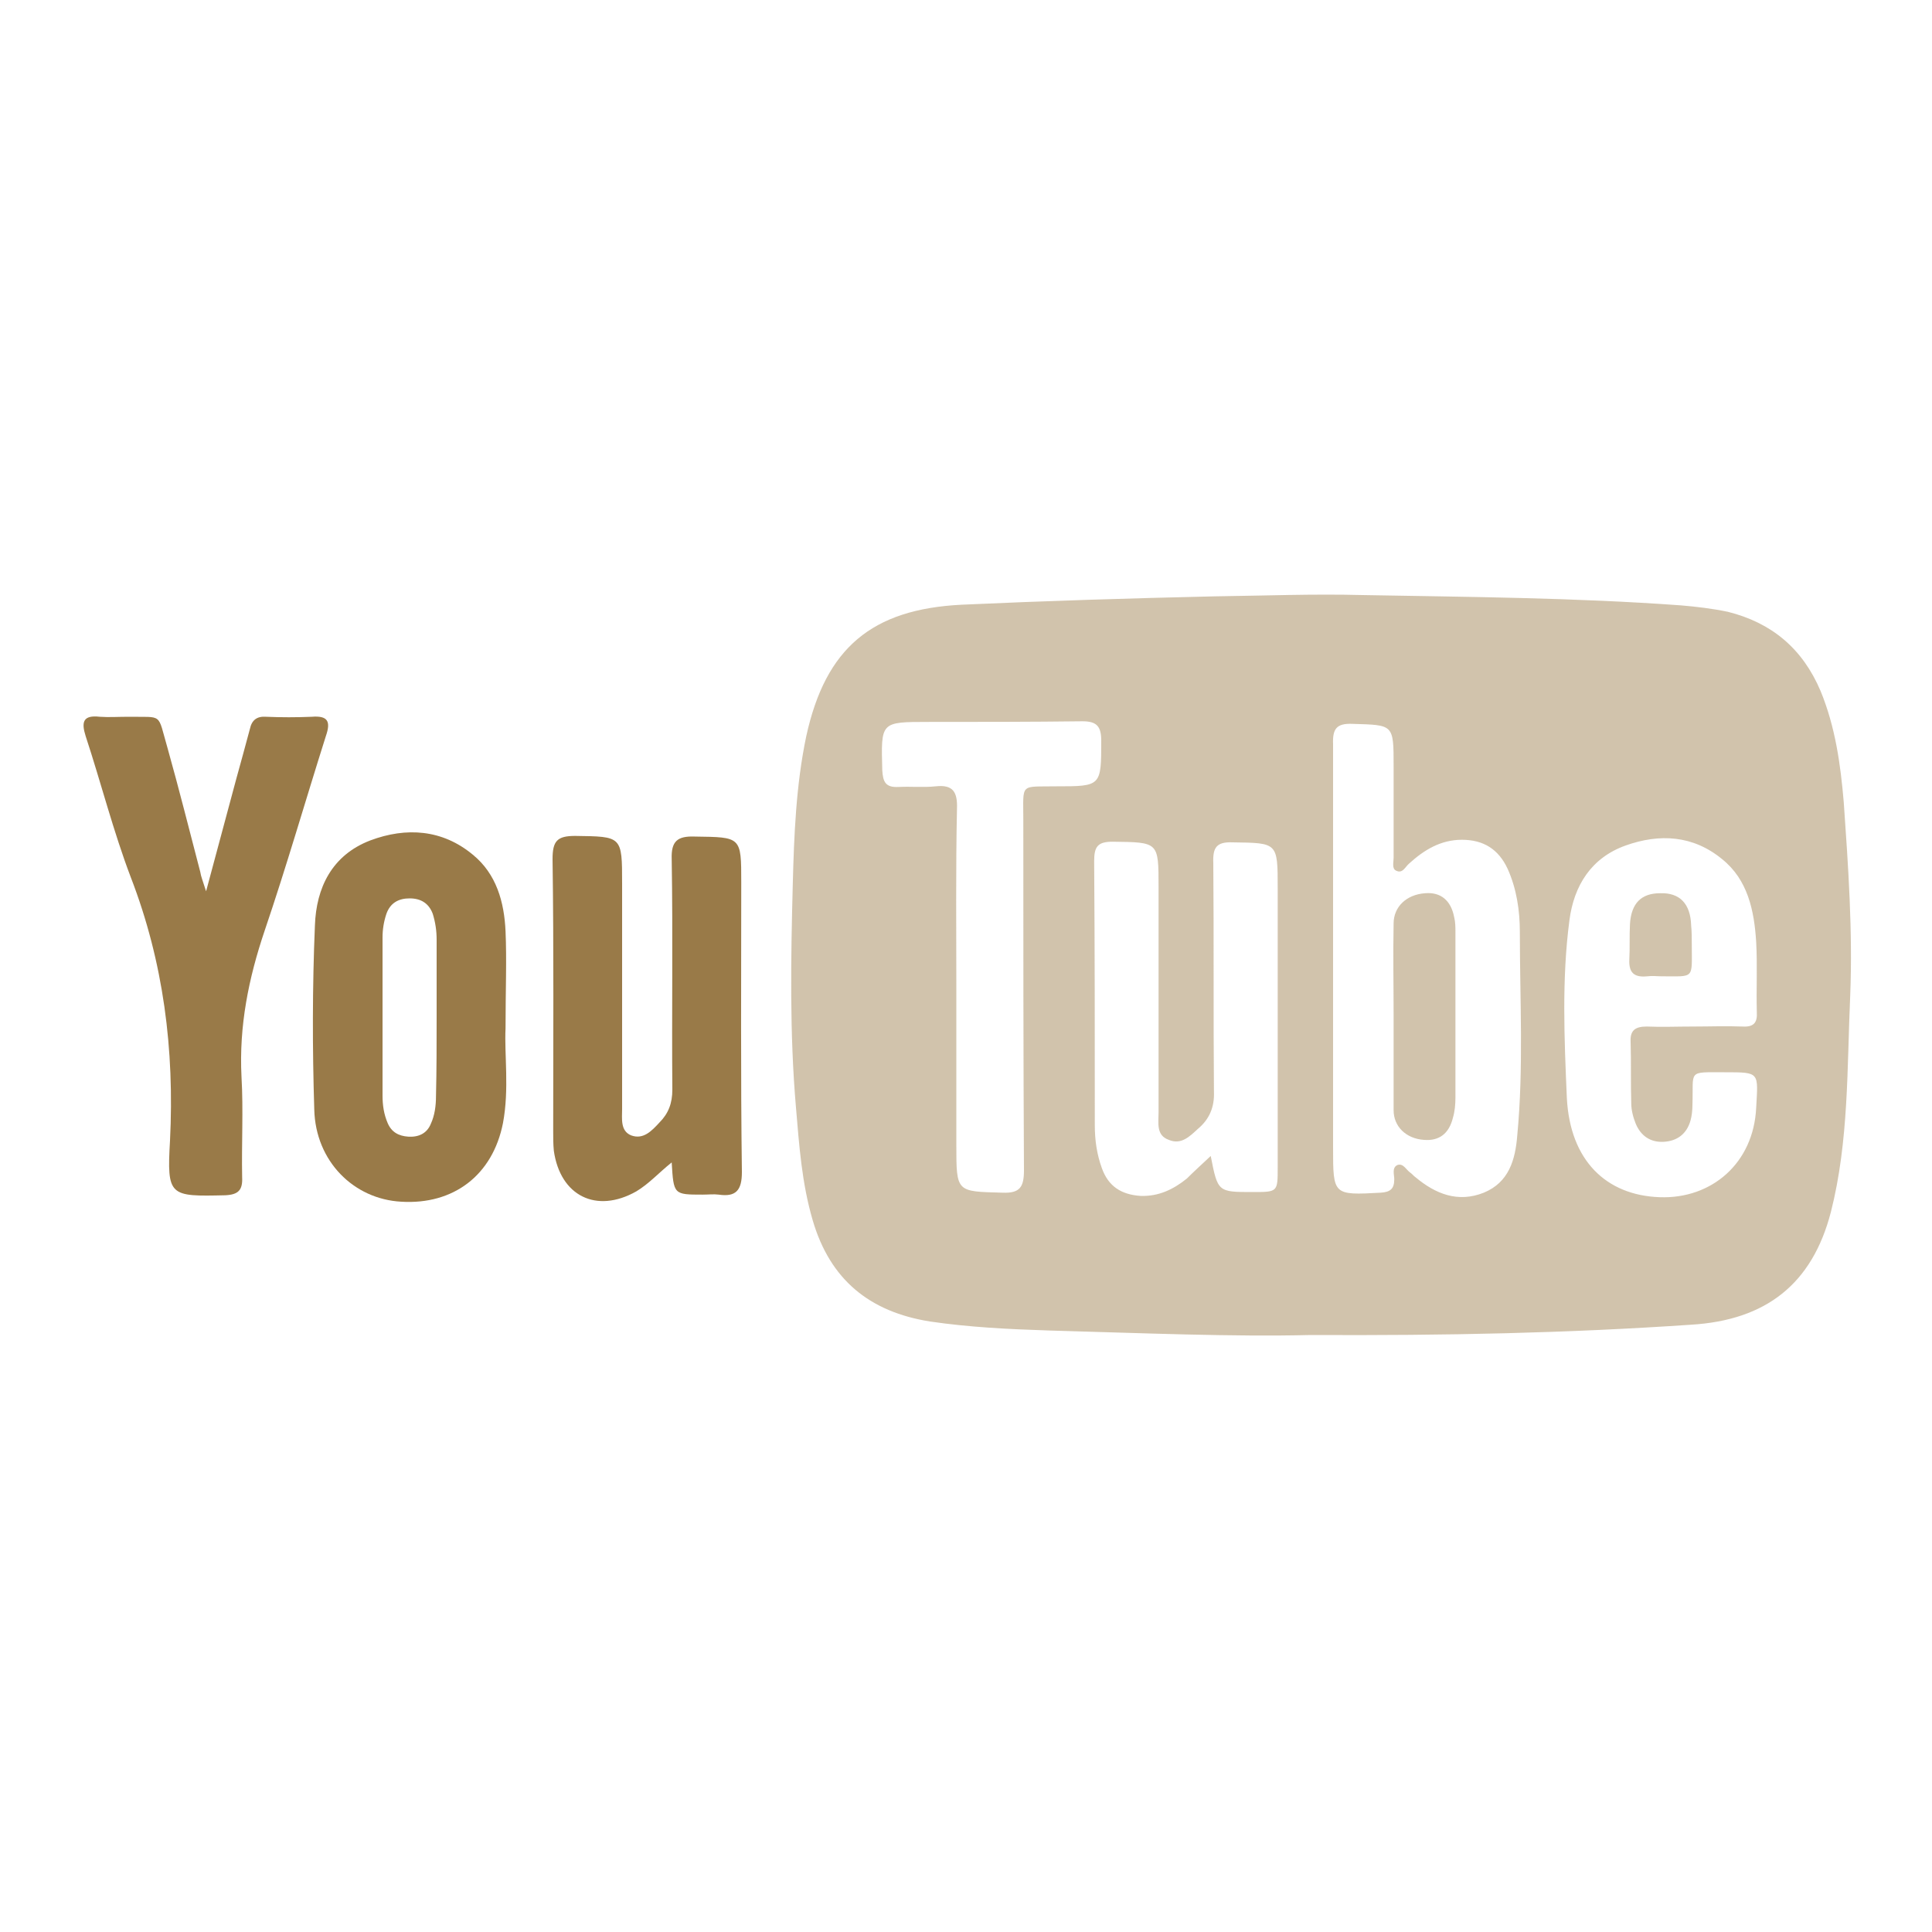 <?xml version="1.0" encoding="UTF-8"?>
<!-- Generator: Adobe Illustrator 23.1.0, SVG Export Plug-In . SVG Version: 6.00 Build 0)  -->
<svg xmlns="http://www.w3.org/2000/svg" xmlns:xlink="http://www.w3.org/1999/xlink" version="1.1" id="Layer_1" x="0px" y="0px" viewBox="0 0 300 300" style="enable-background:new 0 0 300 300;" xml:space="preserve">
<style type="text/css">
	.st0{opacity:0.45;fill:#997A48;enable-background:new    ;}
	.st1{fill:#997A48;}
</style>
<g>
	<g>
		<path class="st0" d="M203.5,207.3c-12,0.3-26.2-0.3-40.6-0.7c-6.2-0.2-12.4-0.5-18.5-1.4c-9.4-1.5-15.5-6.5-18.2-15.7    c-1.7-5.8-2.1-11.6-2.6-17.5c-1-11.6-0.8-23.1-0.5-34.6c0.2-7.7,0.5-15.5,2.1-23.1c3-13.7,10.2-19.7,24.1-20.4    c13.1-0.6,26.2-1,39.3-1.3c7.7-0.1,15.3-0.4,23-0.2c16.5,0.3,32.9,0.4,49.4,1.6c2.4,0.2,4.9,0.5,7.3,1c6.8,1.7,11.6,5.7,14.4,12.3    c2.3,5.6,3.1,11.4,3.6,17.3c0.7,10,1.4,20,1,30c-0.5,11.2-0.2,22.6-3,33.6c-2.9,11.2-10.1,16.8-21.7,17.5    C243.5,207,224.7,207.4,203.5,207.3z M207,148.4c0,10,0,19.8,0,29.8c0,7.4,0,7.4,7.4,7c1.5-0.1,2.1-0.6,2.1-2.1    c0-0.7-0.4-1.8,0.5-2.2c0.9-0.3,1.3,0.7,2,1.2c0.3,0.2,0.5,0.5,0.8,0.7c3.1,2.6,6.6,4,10.6,2.4c3.9-1.6,4.9-5.1,5.2-8.9    c1-10.5,0.4-21.1,0.4-31.6c0-3.3-0.5-6.7-1.9-9.8c-1.4-3-3.7-4.5-7.1-4.5c-3.3,0-5.9,1.6-8.2,3.7c-0.6,0.5-1,1.6-2,1.1    c-0.7-0.3-0.4-1.3-0.4-2c0-4.7,0-9.5,0-14.2c0-6.6,0-6.4-6.4-6.6c-2.5-0.1-3.1,0.8-3,3.2C207,126.4,207,137.4,207,148.4z     M188,179.5c1.1,5.6,1.1,5.6,6.5,5.6c3.9,0,3.9,0,3.9-3.8c0-14.5,0-28.9,0-43.4c0-7.1,0-7-7-7.1c-2.5-0.1-3.1,0.8-3,3.2    c0.1,11.8,0,23.6,0.1,35.5c0.1,2.4-0.7,4.3-2.5,5.8c-1.3,1.2-2.6,2.5-4.5,1.7c-2-0.7-1.6-2.6-1.6-4.3c0-11.7,0-23.3,0-35    c0-7,0-6.9-7.1-7c-2.3,0-2.9,0.7-2.9,3c0.1,13.6,0.1,27.3,0.1,41c0,2.3,0.3,4.5,1.1,6.7c1,2.8,3,4.1,6,4.3c2.8,0.1,5.1-1,7.2-2.7    C185.3,182,186.5,180.9,188,179.5z M262.9,159.4L262.9,159.4c2.5,0,5.1-0.1,7.7,0c1.7,0.1,2.3-0.6,2.2-2.2    c-0.1-3.6,0.1-7.3-0.1-10.9c-0.3-4.9-1.3-9.7-5.3-12.9c-4.5-3.7-9.7-4-15-2.1c-5.3,1.9-8,6.2-8.7,11.6c-1.2,9.1-0.8,18.4-0.4,27.6    c0.5,9.7,6.1,15.1,14.4,15.4c8.1,0.3,14.6-5.3,15-13.9c0.3-5.5,0.6-5.5-4.8-5.5c-6,0-4.9-0.4-5.1,5.1c0,0.8-0.1,1.7-0.3,2.4    c-0.6,2.1-2.1,3.2-4.2,3.3c-2,0.1-3.5-0.9-4.3-2.8c-0.4-1-0.7-2.1-0.7-3.2c-0.1-3.2,0-6.4-0.1-9.5c-0.1-1.8,0.7-2.4,2.5-2.4    C258,159.5,260.4,159.4,262.9,159.4z M148.5,153.8c0,8,0,16,0,24c0,7.4,0,7.2,7.2,7.4c2.7,0.1,3.3-0.9,3.3-3.5    c-0.1-18.1-0.1-36.2-0.1-54.4c0-5.8-0.6-5.1,5.1-5.2c7,0,7,0,7-7.1c0-2.2-0.7-3-2.9-3c-8,0.1-16,0.1-24,0.1c-7.4,0-7.3,0-7.1,7.5    c0.1,1.8,0.5,2.7,2.5,2.6c1.9-0.1,3.9,0.1,5.8-0.1c2.7-0.3,3.4,0.9,3.3,3.5C148.4,135,148.5,144.4,148.5,153.8z"></path>
		<path class="st1" d="M32,138.4c1.7-6.3,3.2-11.9,4.7-17.5c0.7-2.5,1.4-5.1,2.1-7.7c0.3-1.4,1.1-2,2.5-1.9c2.4,0.1,4.7,0.1,7.1,0    c2.5-0.2,3,0.7,2.2,3c-3.2,10.1-6.1,20.2-9.5,30.2c-2.5,7.4-4,14.8-3.6,22.7c0.3,5.2,0,10.4,0.1,15.6c0.1,2-0.6,2.7-2.6,2.8    c-8.7,0.2-9.1,0.2-8.6-8.5c0.7-14.1-1-27.7-6.1-40.9c-2.7-7.1-4.6-14.6-7-21.9c-0.7-2.2-0.4-3.3,2.2-3c1.4,0.1,2.9,0,4.4,0    c5.5,0.1,4.5-0.7,6.1,4.8c1.8,6.4,3.4,12.8,5.1,19.3C31.2,136.1,31.5,136.8,32,138.4z"></path>
		<path class="st1" d="M104.3,180.5c-2,1.6-3.5,3.3-5.5,4.5c-6.2,3.5-11.8,0.7-12.8-6.3c-0.1-1-0.1-2-0.1-3    c0-14.1,0.1-28.2-0.1-42.3c0-2.8,0.7-3.6,3.5-3.6c7.3,0.1,7.3,0,7.3,7.4c0,11.7,0,23.3,0,35c0,1.5-0.3,3.4,1.4,4.1    c1.9,0.7,3.2-0.7,4.4-2c1.4-1.4,2-3,2-5.1c-0.1-11.9,0.1-23.9-0.1-35.8c-0.1-2.8,0.9-3.6,3.6-3.5c7.2,0.1,7.2,0,7.2,7.1    c0,15-0.1,30,0.1,45c0,2.8-0.9,3.9-3.6,3.5c-0.8-0.1-1.6,0-2.5,0C104.6,185.5,104.6,185.5,104.3,180.5z"></path>
		<path class="st1" d="M78.5,159.7c-0.2,4,0.6,9.4-0.4,14.7c-1.6,8.1-7.7,12.7-15.8,12.2c-7.4-0.4-13.3-6.3-13.5-14.3    c-0.3-9.5-0.3-19.1,0.1-28.6c0.2-5.8,2.6-10.9,8.6-13.2c5.6-2.1,11.2-1.7,15.9,2.2c3.7,3,4.9,7.4,5.1,11.9    C78.7,149.1,78.5,153.7,78.5,159.7z M67.8,157.9c0-4,0-8,0-12c0-1.4-0.2-2.7-0.6-4c-0.6-1.6-1.8-2.4-3.6-2.4c-1.7,0-3,0.7-3.6,2.4    c-0.4,1.2-0.6,2.4-0.6,3.7c0,8.2,0,16.3,0,24.5c0,1.5,0.2,2.9,0.8,4.3c0.6,1.4,1.7,2,3.2,2.1c1.6,0.1,2.9-0.5,3.5-2    c0.6-1.3,0.8-2.8,0.8-4.3C67.8,166.1,67.8,162,67.8,157.9z"></path>
		<path class="st0" d="M216.4,157.8c0-4.8-0.1-9.6,0-14.4c0-2.6,2-4.5,4.9-4.7c2.4-0.2,4,1.1,4.5,3.7c0.2,0.8,0.2,1.6,0.2,2.4    c0,8.5,0,17.1,0,25.6c0,1.1-0.1,2.2-0.4,3.2c-0.6,2.4-2.1,3.6-4.5,3.4c-2.8-0.2-4.7-2.1-4.7-4.6    C216.4,167.7,216.4,162.8,216.4,157.8z"></path>
		<path class="st0" d="M262.7,146.7c0,5.4,0.5,4.9-4.7,4.9c-0.7,0-1.4-0.1-2.2,0c-2,0.2-2.9-0.5-2.8-2.6c0.1-1.8,0-3.6,0.1-5.5    c0.2-3.3,1.8-4.8,4.7-4.8c3-0.1,4.7,1.6,4.8,5C262.7,144.7,262.7,145.7,262.7,146.7z"></path>
	</g>
</g>
</svg>
